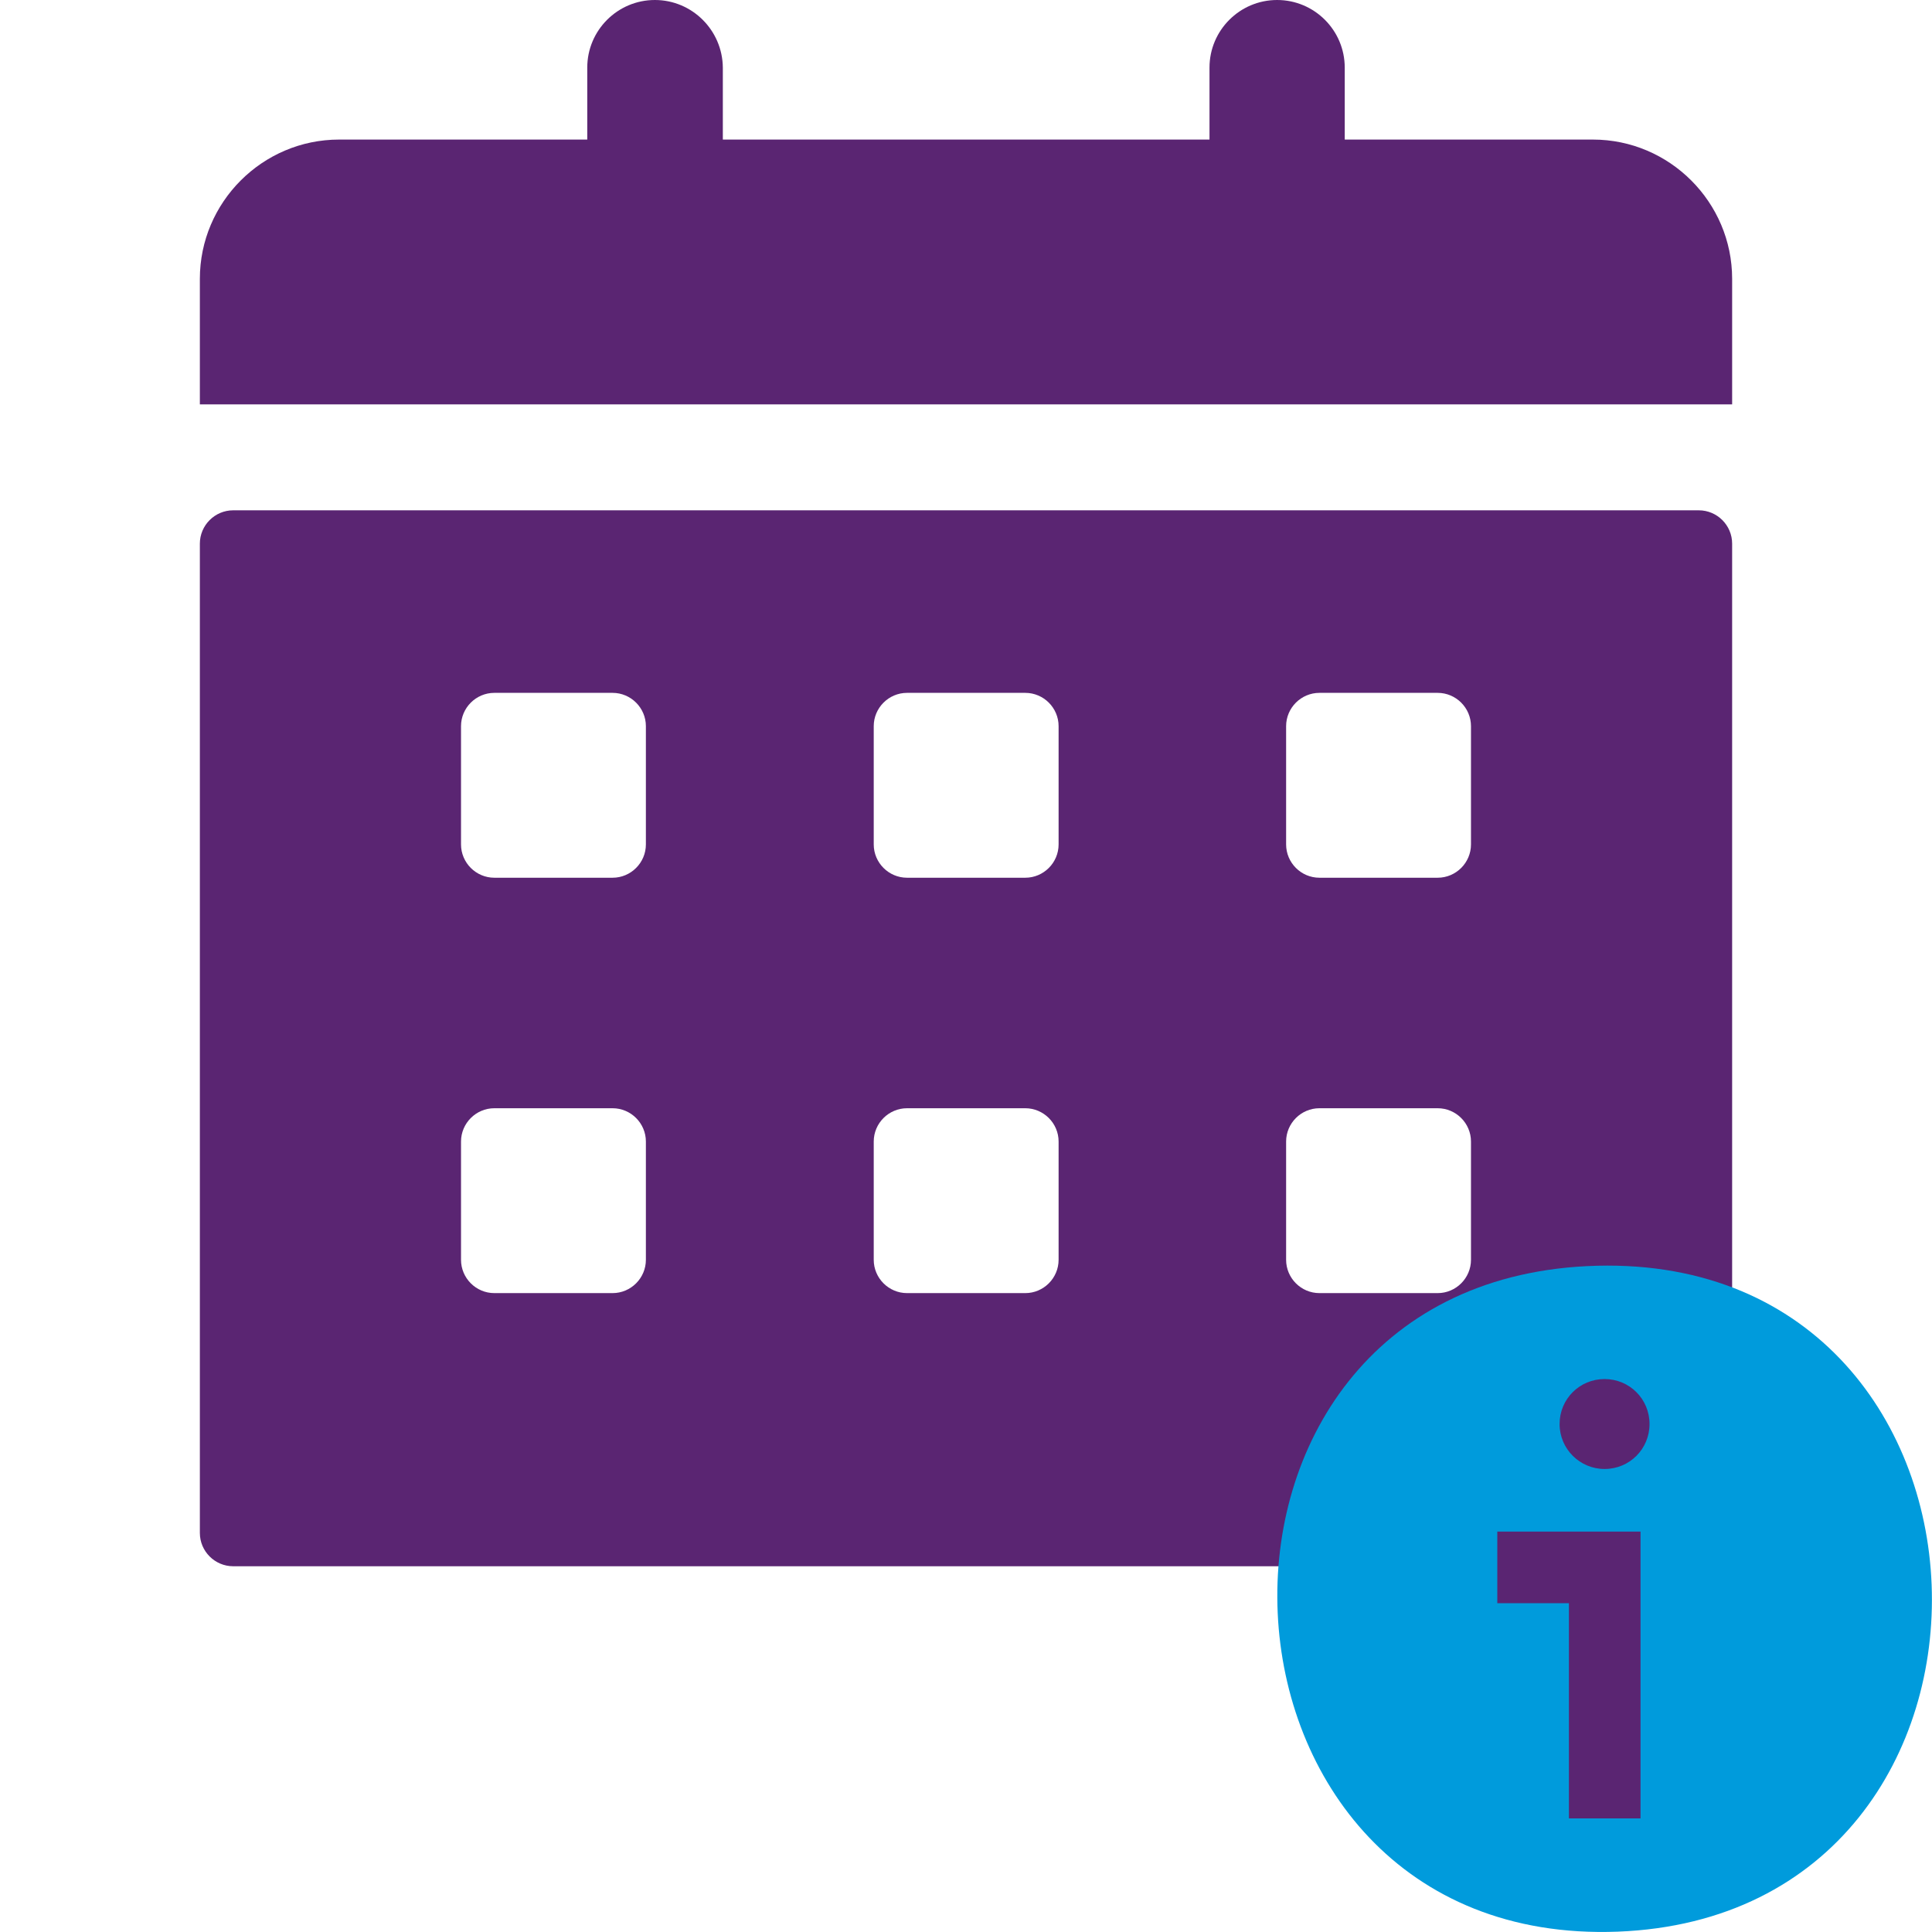 <?xml version="1.0" encoding="UTF-8"?>
<svg xmlns="http://www.w3.org/2000/svg" id="Ebene_1" viewBox="0 0 58 58">
  <defs>
    <style>.cls-1{fill:#009bdc;}.cls-2{fill:#5a2572;}</style>
  </defs>
  <path class="cls-2" d="M47.82,4.19h-7.45v-2.16C40.37.91,39.46,0,38.34,0s-2.03.91-2.03,2.03v2.16h-14.61v-2.16C21.69.91,20.78,0,19.66,0s-2.03.91-2.03,2.03v2.16h-7.45c-2.3,0-4.18,1.88-4.18,4.18v3.77h46v-3.77c0-2.3-1.88-4.18-4.18-4.18Z"></path>
  <path class="cls-2" d="M6,16.32v29.7c0,.55.45,1,1,1h44c.55,0,1-.45,1-1v-29.7c0-.55-.45-1-1-1H7c-.55,0-1,.45-1,1ZM18.39,38.82h-3.55c-.55,0-1-.45-1-1v-3.55c0-.55.45-1,1-1h3.55c.55,0,1,.45,1,1v3.55c0,.55-.45,1-1,1ZM18.39,26.35h-3.55c-.55,0-1-.45-1-1v-3.55c0-.55.45-1,1-1h3.55c.55,0,1,.45,1,1v3.55c0,.55-.45,1-1,1ZM30.78,38.82h-3.55c-.55,0-1-.45-1-1v-3.55c0-.55.45-1,1-1h3.55c.55,0,1,.45,1,1v3.55c0,.55-.45,1-1,1ZM30.78,26.35h-3.55c-.55,0-1-.45-1-1v-3.55c0-.55.45-1,1-1h3.55c.55,0,1,.45,1,1v3.55c0,.55-.45,1-1,1ZM43.16,38.82h-3.55c-.55,0-1-.45-1-1v-3.55c0-.55.45-1,1-1h3.55c.55,0,1,.45,1,1v3.55c0,.55-.45,1-1,1ZM43.16,26.35h-3.55c-.55,0-1-.45-1-1v-3.55c0-.55.45-1,1-1h3.55c.55,0,1,.45,1,1v3.55c0,.55-.45,1-1,1Z"></path>
  <path class="cls-1" d="M48.56,57.99c13.06-.5,12.39-20.63-.92-19.98-12.97.64-12.09,20.47.92,19.98Z"></path>
  <path class="cls-2" d="M49.25,54.59h-2.15v-6.46h-2.15v-2.15h4.3v8.61ZM48.17,44.1c-.74,0-1.35-.6-1.35-1.35s.6-1.35,1.35-1.35,1.35.6,1.35,1.35-.6,1.35-1.35,1.35Z"></path>
</svg>
